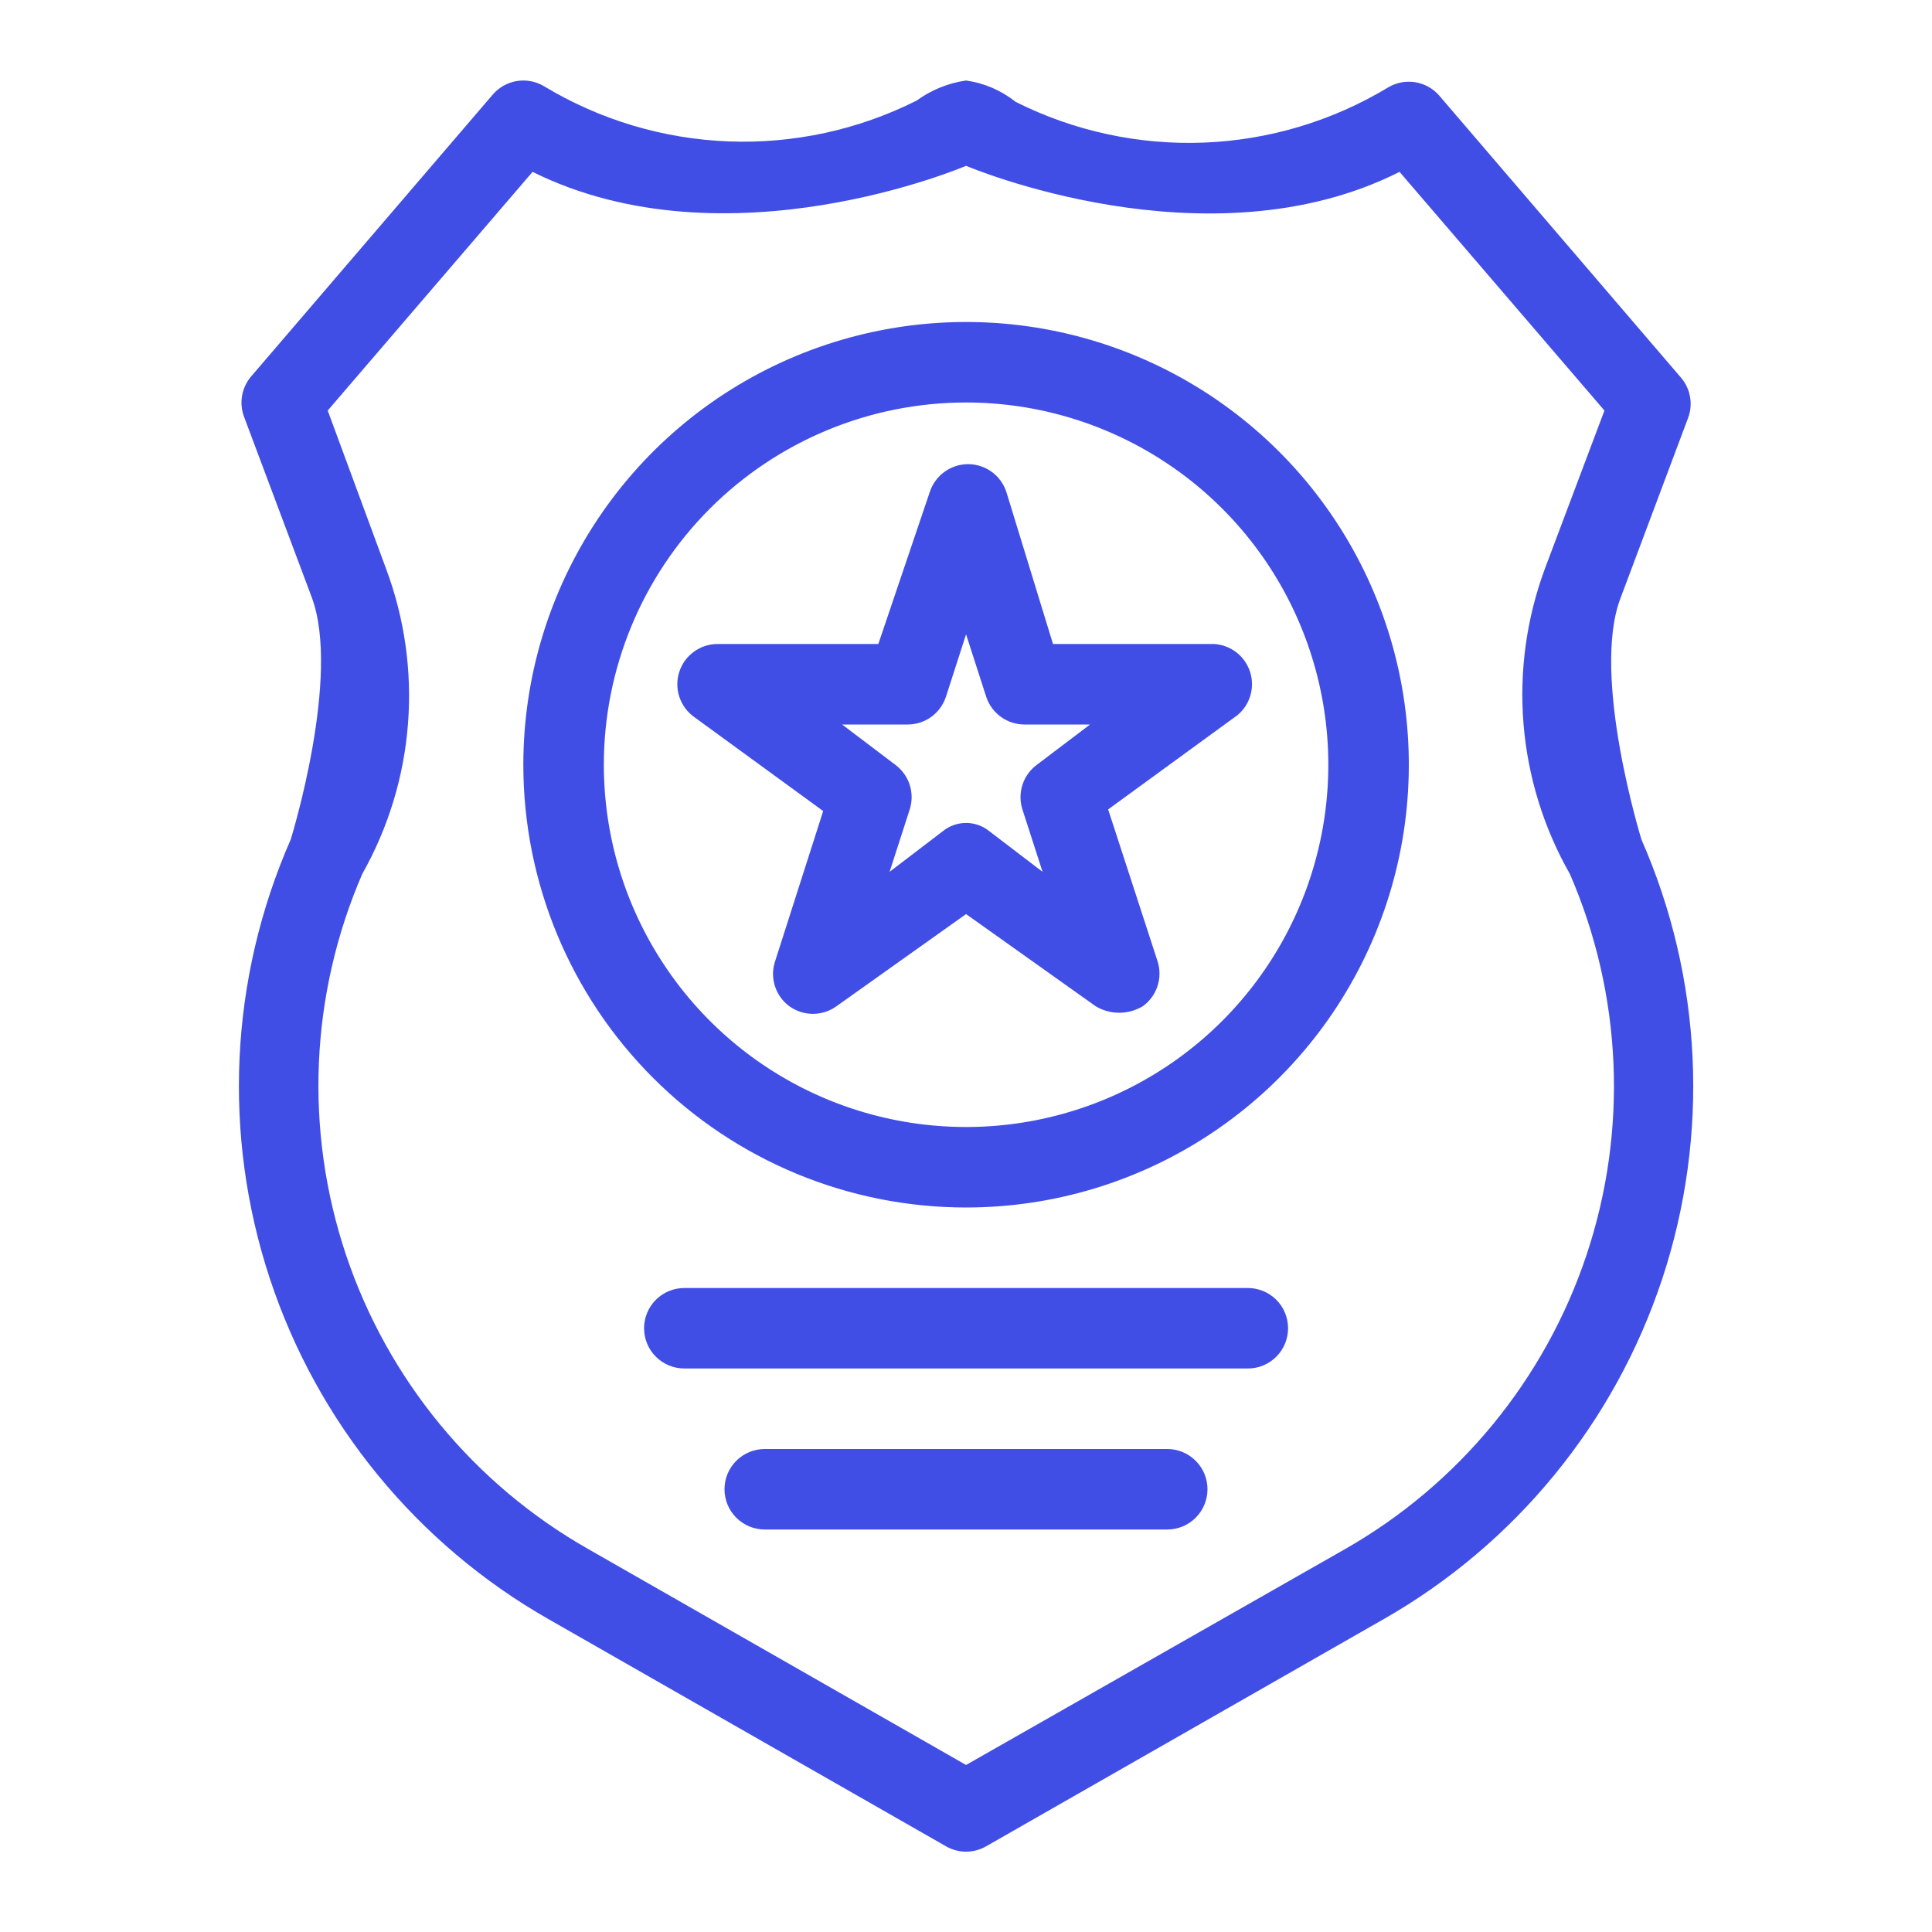 <svg xmlns="http://www.w3.org/2000/svg" width="64" height="64" viewBox="0 0 64 64" fill="none"><path d="M9.629 27.813C7.609 32.413 7.365 37.598 8.943 42.368C10.521 47.137 13.811 51.153 18.176 53.64L31.336 61.16C31.538 61.277 31.768 61.339 32.002 61.339C32.236 61.339 32.467 61.277 32.669 61.16L45.829 53.64C50.194 51.153 53.484 47.137 55.062 42.368C56.64 37.598 56.396 32.413 54.376 27.813C54.376 27.813 52.696 22.387 53.682 19.813L55.922 13.84C56.005 13.617 56.027 13.375 55.984 13.141C55.942 12.906 55.838 12.687 55.682 12.507L47.682 3.173C47.478 2.935 47.197 2.776 46.887 2.725C46.577 2.673 46.259 2.733 45.989 2.893C44.139 4.01 42.037 4.64 39.878 4.724C37.719 4.808 35.573 4.343 33.642 3.373C33.169 2.995 32.602 2.751 32.002 2.667C31.41 2.752 30.847 2.981 30.363 3.333C28.432 4.303 26.286 4.768 24.127 4.684C21.968 4.6 19.866 3.97 18.016 2.853C17.746 2.693 17.428 2.633 17.118 2.685C16.808 2.736 16.527 2.895 16.323 3.133L8.322 12.467C8.167 12.647 8.063 12.866 8.021 13.101C7.978 13.335 8 13.577 8.082 13.8L10.322 19.773C11.309 22.387 9.643 27.773 9.629 27.813ZM12.002 28.947C12.863 27.422 13.38 25.726 13.515 23.98C13.651 22.235 13.403 20.48 12.789 18.84L10.856 13.6L17.642 5.693C24.082 8.893 32.002 5.493 32.002 5.493C32.002 5.493 40.002 8.907 46.362 5.693L53.149 13.6L51.176 18.84C50.568 20.483 50.326 22.239 50.469 23.985C50.612 25.731 51.135 27.424 52.002 28.947C53.737 32.939 53.935 37.431 52.56 41.56C51.184 45.69 48.331 49.166 44.549 51.32L32.002 58.467L19.496 51.32C15.707 49.172 12.846 45.699 11.462 41.569C10.079 37.439 10.271 32.943 12.002 28.947Z" fill="#414EE6"></path><path d="M25.656 31.907C25.584 32.166 25.593 32.442 25.681 32.697C25.769 32.951 25.932 33.173 26.149 33.333C26.376 33.497 26.649 33.585 26.929 33.585C27.209 33.585 27.482 33.497 27.709 33.333L32.002 30.28L36.296 33.333C36.531 33.474 36.801 33.549 37.076 33.549C37.35 33.549 37.62 33.474 37.856 33.333C38.083 33.17 38.253 32.939 38.341 32.673C38.43 32.407 38.433 32.121 38.349 31.853L36.709 26.813L40.989 23.693C41.196 23.523 41.347 23.294 41.421 23.036C41.496 22.778 41.491 22.504 41.408 22.249C41.324 21.994 41.166 21.771 40.953 21.607C40.74 21.444 40.483 21.348 40.216 21.333H34.882L33.336 16.293C33.248 16.027 33.078 15.794 32.851 15.63C32.623 15.465 32.35 15.376 32.069 15.376C31.788 15.376 31.515 15.465 31.287 15.63C31.06 15.794 30.89 16.027 30.802 16.293L29.096 21.333H23.762C23.481 21.335 23.208 21.426 22.982 21.592C22.755 21.758 22.587 21.992 22.501 22.26C22.415 22.527 22.416 22.815 22.504 23.082C22.592 23.349 22.761 23.582 22.989 23.747L27.269 26.867L25.656 31.907ZM30.069 24C30.35 24 30.624 23.911 30.852 23.745C31.079 23.58 31.248 23.347 31.336 23.08L32.002 21.013L32.669 23.08C32.756 23.347 32.926 23.58 33.153 23.745C33.381 23.911 33.654 24 33.936 24H36.109L34.349 25.333C34.124 25.499 33.957 25.73 33.871 25.996C33.785 26.262 33.784 26.547 33.869 26.813L34.536 28.88L32.789 27.547C32.568 27.362 32.29 27.261 32.002 27.261C31.715 27.261 31.436 27.362 31.216 27.547L29.469 28.88L30.136 26.813C30.221 26.547 30.22 26.262 30.134 25.996C30.048 25.73 29.881 25.499 29.656 25.333L27.896 24H30.069Z" fill="#414EE6"></path><path d="M32.003 40C34.903 40 37.739 39.14 40.151 37.528C42.563 35.917 44.443 33.626 45.553 30.946C46.663 28.266 46.953 25.317 46.388 22.472C45.822 19.627 44.425 17.014 42.373 14.962C40.322 12.911 37.709 11.514 34.864 10.948C32.019 10.383 29.07 10.673 26.39 11.783C23.71 12.893 21.419 14.773 19.808 17.185C18.196 19.597 17.336 22.433 17.336 25.333C17.336 29.223 18.881 32.954 21.632 35.704C24.382 38.455 28.113 40 32.003 40ZM32.003 13.333C34.376 13.333 36.696 14.037 38.669 15.356C40.643 16.674 42.181 18.548 43.089 20.741C43.997 22.934 44.235 25.347 43.772 27.674C43.309 30.002 42.166 32.14 40.488 33.819C38.81 35.497 36.672 36.64 34.344 37.103C32.016 37.566 29.603 37.328 27.41 36.42C25.218 35.512 23.343 33.974 22.025 32C20.706 30.027 20.003 27.707 20.003 25.333C20.003 22.151 21.267 19.099 23.517 16.848C25.768 14.598 28.82 13.333 32.003 13.333Z" fill="#414EE6"></path><path d="M41.336 42.667H22.669C22.316 42.667 21.977 42.807 21.727 43.057C21.476 43.307 21.336 43.646 21.336 44C21.336 44.354 21.476 44.693 21.727 44.943C21.977 45.193 22.316 45.333 22.669 45.333H41.336C41.69 45.333 42.029 45.193 42.279 44.943C42.529 44.693 42.669 44.354 42.669 44C42.669 43.646 42.529 43.307 42.279 43.057C42.029 42.807 41.69 42.667 41.336 42.667Z" fill="#414EE6"></path><path d="M38.667 48H25.333C24.98 48 24.641 48.141 24.39 48.391C24.14 48.641 24 48.98 24 49.333C24 49.687 24.14 50.026 24.39 50.276C24.641 50.526 24.98 50.667 25.333 50.667H38.667C39.02 50.667 39.359 50.526 39.609 50.276C39.859 50.026 40 49.687 40 49.333C40 48.98 39.859 48.641 39.609 48.391C39.359 48.141 39.02 48 38.667 48Z" fill="#414EE6"></path></svg>